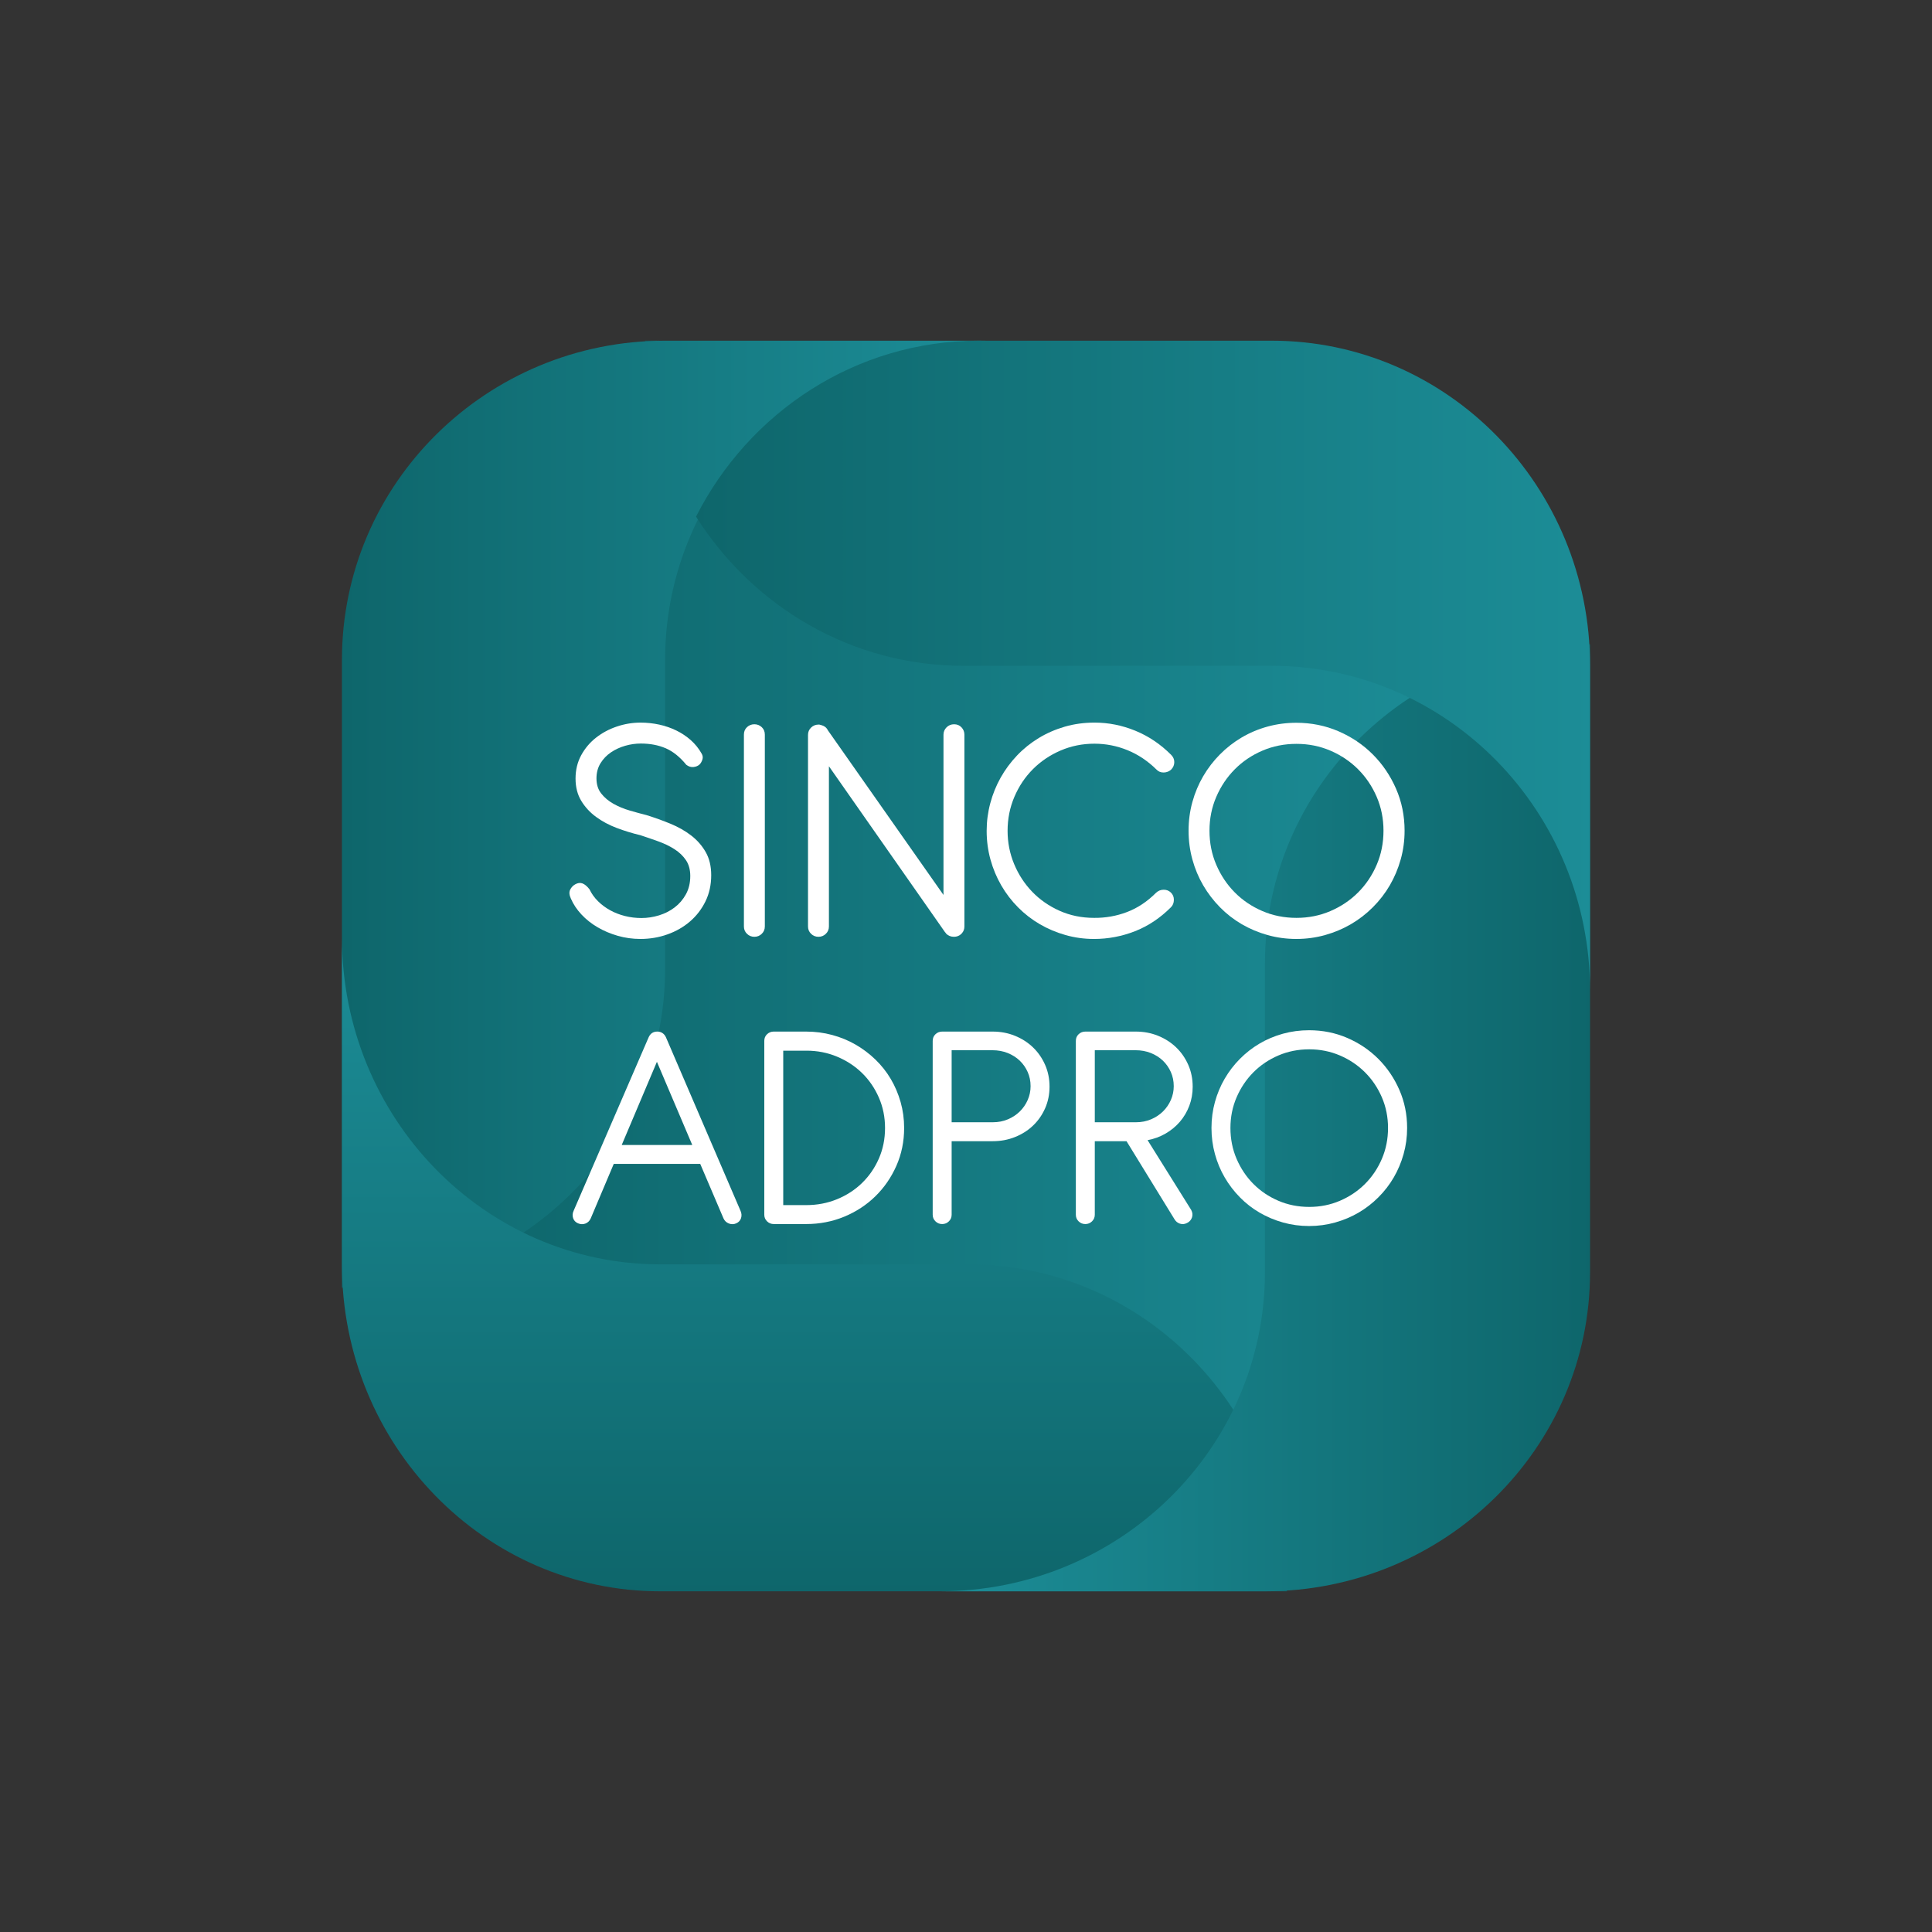<svg xmlns="http://www.w3.org/2000/svg" xmlns:xlink="http://www.w3.org/1999/xlink" id="Capa_1" data-name="Capa 1" viewBox="0 0 350 350"><rect x="0" y="0" width="350" height="350" fill="#333333" stroke="none"/><defs><style>      .cls-1 {        fill: url(#Degradado_sin_nombre_6-3);      }      .cls-1, .cls-2, .cls-3, .cls-4, .cls-5, .cls-6, .cls-7, .cls-8 {        stroke-width: 0px;      }      .cls-9 {        clip-path: url(#clippath-2);      }      .cls-2 {        fill: url(#Degradado_sin_nombre_4-2);      }      .cls-10 {        clip-path: url(#clippath-6);      }      .cls-3 {        fill: url(#Degradado_sin_nombre_6-2);      }      .cls-4 {        fill: none;      }      .cls-11 {        clip-path: url(#clippath-7);      }      .cls-12 {        clip-path: url(#clippath-1);      }      .cls-13 {        clip-path: url(#clippath-4);      }      .cls-5 {        fill: url(#Degradado_sin_nombre_4);      }      .cls-6 {        fill: url(#Degradado_sin_nombre_6-4);      }      .cls-14 {        clip-path: url(#clippath);      }      .cls-15 {        clip-path: url(#clippath-3);      }      .cls-7 {        fill: #fff;      }      .cls-16 {        clip-path: url(#clippath-5);      }      .cls-8 {        fill: url(#Degradado_sin_nombre_6);      }    </style><clipPath id="clippath"><rect class="cls-4" x="61.947" y="61.72" width="226.106" height="226.56"></rect></clipPath><clipPath id="clippath-1"><rect class="cls-4" x="84.451" y="86.262" width="181.098" height="177.476"></rect></clipPath><linearGradient id="Degradado_sin_nombre_6" data-name="Degradado sin nombre 6" x1=".124" y1="-1.14" x2=".656" y2="-1.14" gradientTransform="translate(42.264 -212.744) scale(340.108 -340.108)" gradientUnits="userSpaceOnUse"><stop offset="0" stop-color="#0e666b"></stop><stop offset="0" stop-color="#0e666b"></stop><stop offset="1" stop-color="#1c8d97"></stop><stop offset="1" stop-color="#1c8d97"></stop></linearGradient><clipPath id="clippath-2"><path class="cls-4" d="M120.492,61.72c-32.334,0-58.545,25.881-58.545,57.806v113.753c32.333,0,58.545-25.88,58.545-57.806v-55.947c0-31.925,26.211-57.806,58.544-57.806h-58.544Z"></path></clipPath><linearGradient id="Degradado_sin_nombre_6-2" data-name="Degradado sin nombre 6" x1=".282" y1="-1.873" x2=".814" y2="-1.873" gradientTransform="translate(0 -264.391) scale(219.897 -219.897)" xlink:href="#Degradado_sin_nombre_6"></linearGradient><clipPath id="clippath-3"><path class="cls-4" d="M61.947,229.051c0,32.711,25.824,59.229,57.679,59.229h113.503c0-32.711-25.823-59.229-57.678-59.229h-55.824c-31.855,0-57.679-26.518-57.679-59.229v59.229Z"></path></clipPath><linearGradient id="Degradado_sin_nombre_4" data-name="Degradado sin nombre 4" x1="-1.296" y1=".059" x2="-.763" y2=".059" gradientTransform="translate(160.743) rotate(-90) scale(222.468 -222.468)" gradientUnits="userSpaceOnUse"><stop offset="0" stop-color="#0e666b"></stop><stop offset="1" stop-color="#1c8d97"></stop><stop offset="1" stop-color="#1c8d97"></stop></linearGradient><clipPath id="clippath-4"><path class="cls-4" d="M229.154,174.527v55.946c0,31.925-26.37,57.806-58.9,57.806h58.9c32.529,0,58.899-25.881,58.899-57.806v-113.752c-32.529,0-58.899,25.881-58.899,57.806"></path></clipPath><linearGradient id="Degradado_sin_nombre_4-2" data-name="Degradado sin nombre 4" x1=".617" y1="1.643" x2="1.15" y2="1.643" gradientTransform="translate(424.635 -161.096) rotate(-180) scale(221.231 -221.231)" xlink:href="#Degradado_sin_nombre_4"></linearGradient><clipPath id="clippath-5"><path class="cls-4" d="M116.871,61.72c0,.048.007.094.007.142.917-.044,1.821-.142,2.748-.142h-2.755Z"></path></clipPath><linearGradient id="Degradado_sin_nombre_6-3" data-name="Degradado sin nombre 6" x1="2.652" y1="-94.169" x2="3.185" y2="-94.169" gradientTransform="translate(103.15 -425.354) scale(5.173 -5.173)" xlink:href="#Degradado_sin_nombre_6"></linearGradient><clipPath id="clippath-6"><path class="cls-4" d="M177.305,61.72c-22.306,0-41.616,12.953-51.212,31.873,10.269,16.245,28.114,27.026,48.458,27.026h55.824c31.855,0,57.679,26.37,57.679,58.899v-58.899c0-32.529-25.824-58.899-57.679-58.899h-53.069Z"></path></clipPath><linearGradient id="Degradado_sin_nombre_6-4" data-name="Degradado sin nombre 6" x1=".018" y1="-1.432" x2=".551" y2="-1.432" gradientTransform="translate(120.468 -314.873) scale(304.167 -304.167)" xlink:href="#Degradado_sin_nombre_6"></linearGradient><clipPath id="clippath-7"><rect class="cls-4" x="61.947" y="61.72" width="226.106" height="226.56"></rect></clipPath></defs><g id="ADPRO"><g class="cls-14"><g class="cls-12"><rect class="cls-8" x="84.451" y="86.262" width="181.098" height="177.476"></rect></g><g class="cls-9"><rect class="cls-3" x="61.947" y="61.72" width="117.089" height="171.558"></rect></g><g class="cls-15"><rect class="cls-5" x="61.947" y="169.822" width="171.182" height="118.458"></rect></g><g class="cls-13"><rect class="cls-2" x="170.254" y="116.722" width="117.799" height="171.558"></rect></g><g class="cls-16"><rect class="cls-1" x="116.871" y="61.72" width="2.755" height=".142"></rect></g><g class="cls-10"><rect class="cls-6" x="126.093" y="61.72" width="161.96" height="117.798"></rect></g><g class="cls-11"><path class="cls-7" d="M111.726,149.993c-1.404-.531-2.657-1.203-3.76-2.015-1.103-.812-1.995-1.784-2.677-2.918-.682-1.133-1.023-2.471-1.023-4.015,0-1.564.341-2.973,1.023-4.226.682-1.253,1.579-2.316,2.692-3.188,1.113-.872,2.371-1.544,3.775-2.015,1.403-.471,2.827-.707,4.271-.707,1.162,0,2.296.121,3.399.361,1.102.241,2.135.597,3.098,1.068.963.471,1.834,1.053,2.617,1.744.782.692,1.433,1.499,1.955,2.421.22.361.27.727.15,1.099-.12.371-.291.667-.512.887-.281.261-.647.416-1.098.466s-.887-.085-1.308-.406c-1.163-1.424-2.406-2.422-3.73-2.993-1.323-.571-2.827-.857-4.512-.857-.943,0-1.884.135-2.827.406-.943.271-1.8.667-2.572,1.188-.772.522-1.404,1.178-1.895,1.97-.491.792-.736,1.71-.736,2.752,0,1.103.29,2.021.872,2.752.581.733,1.318,1.349,2.211,1.85.892.501,1.869.907,2.933,1.218,1.063.311,2.076.587,3.038.828,1.484.462,2.933.982,4.347,1.564,1.413.581,2.667,1.293,3.76,2.135,1.093.842,1.97,1.846,2.632,3.008.661,1.163.993,2.557.993,4.181,0,1.744-.346,3.324-1.038,4.737-.692,1.414-1.625,2.627-2.798,3.639-1.173,1.013-2.537,1.795-4.091,2.347-1.554.551-3.184.827-4.888.827-1.424,0-2.798-.191-4.121-.571-1.324-.381-2.542-.897-3.655-1.549-1.113-.652-2.086-1.424-2.918-2.316-.832-.892-1.469-1.85-1.91-2.873-.301-.642-.346-1.178-.135-1.609.21-.431.516-.757.917-.978.461-.261.898-.316,1.309-.166.411.15.837.506,1.278,1.068.381.802.897,1.524,1.549,2.165.651.642,1.389,1.188,2.211,1.639.822.452,1.714.798,2.677,1.038.963.241,1.955.361,2.978.361,1.063,0,2.121-.16,3.174-.481,1.053-.321,2.001-.801,2.842-1.444.842-.642,1.524-1.439,2.045-2.391.521-.952.782-2.05.782-3.294,0-1.143-.261-2.101-.782-2.873-.521-.771-1.214-1.433-2.076-1.985-.862-.552-1.834-1.023-2.917-1.414-1.083-.391-2.176-.767-3.279-1.128-1.444-.341-2.868-.777-4.271-1.308"></path><path class="cls-7" d="M138.556,167.845c0,.522-.186.963-.556,1.324-.371.361-.817.541-1.338.541-.522,0-.969-.18-1.339-.541-.371-.361-.556-.802-.556-1.324v-34.772c0-.541.185-.988.556-1.339.371-.351.817-.527,1.339-.527.521,0,.967.176,1.338.527.371.351.556.797.556,1.339v34.772Z"></path><path class="cls-7" d="M150.167,138.818l-3.159-4.512c-.2-.26-.315-.566-.346-.917-.03-.35.015-.681.135-.993.121-.31.306-.576.556-.797.25-.22.556-.331.918-.331h.15c.2.041.401.101.602.18h.06c.04.041.08.066.12.075.04.01.08.035.12.075l.12.06c.061.041.115.09.166.151.05.06.105.12.166.18l.09.151,21.056,29.99v-29.027c0-.521.185-.968.556-1.339.372-.371.828-.556,1.369-.556s.988.186,1.338.556c.351.371.527.817.527,1.339v34.742c0,.462-.146.863-.436,1.203-.291.341-.656.552-1.098.631-.08.02-.2.03-.36.03-.562,0-1.034-.19-1.414-.571l-.12-.18-.09-.09-21.026-30.05v29.027c0,.522-.186.963-.556,1.324-.371.361-.817.541-1.338.541-.522,0-.969-.18-1.339-.541-.371-.361-.556-.802-.556-1.324v-34.712c0-.522.185-.963.556-1.324.371-.361.817-.541,1.339-.541h.15c.22.041.421.101.602.18h.06c.04.041.08.066.12.075.04.01.08.035.12.075.04,0,.08.02.12.06.221.161.396.372.527.631.131.261.195.542.195.843v5.685Z"></path><path class="cls-7" d="M212.733,138.066c0,.502-.181.943-.541,1.324-.381.361-.838.546-1.369.556-.531.01-.968-.166-1.308-.527-1.585-1.564-3.339-2.737-5.264-3.519-1.925-.782-3.921-1.173-5.986-1.173-2.166,0-4.207.411-6.121,1.233-1.915.822-3.584,1.945-5.008,3.369-1.424,1.424-2.547,3.098-3.368,5.023-.823,1.925-1.233,3.981-1.233,6.167,0,2.105.395,4.111,1.188,6.016.792,1.905,1.884,3.579,3.278,5.023,1.394,1.444,3.048,2.592,4.963,3.444,1.915.853,3.996,1.278,6.242,1.278,2.066.021,4.051-.331,5.956-1.053,1.905-.722,3.659-1.884,5.264-3.489.381-.361.832-.546,1.353-.556.521-.01.962.155,1.323.496.381.361.566.813.557,1.354-.011.541-.186.982-.527,1.323-1.966,1.966-4.141,3.414-6.528,4.347-2.386.932-4.854,1.399-7.4,1.399-1.785,0-3.51-.236-5.173-.707-1.665-.471-3.219-1.128-4.662-1.97-1.444-.843-2.758-1.861-3.941-3.053-1.183-1.193-2.195-2.517-3.038-3.971-.842-1.454-1.494-3.013-1.955-4.678-.461-1.664-.692-3.399-.692-5.203,0-1.704.22-3.379.661-5.024.441-1.644,1.068-3.188,1.88-4.632.812-1.444,1.8-2.777,2.963-4.001,1.163-1.223,2.472-2.275,3.926-3.158,1.454-.882,3.027-1.569,4.722-2.061,1.695-.491,3.494-.737,5.4-.737,2.527,0,4.988.492,7.384,1.474,2.397.982,4.557,2.436,6.482,4.362.381.381.572.822.572,1.323"></path><path class="cls-7" d="M242.466,132.471c2.376,1.023,4.452,2.422,6.227,4.196,1.775,1.775,3.178,3.845,4.211,6.211,1.033,2.366,1.55,4.903,1.55,7.61,0,1.805-.236,3.545-.707,5.219-.471,1.675-1.128,3.234-1.97,4.677s-1.865,2.767-3.068,3.971c-1.203,1.203-2.527,2.226-3.971,3.068-1.444.842-3.004,1.499-4.677,1.97-1.675.471-3.415.707-5.219.707s-3.544-.236-5.219-.707c-1.675-.471-3.234-1.128-4.677-1.97-1.444-.842-2.758-1.865-3.941-3.068-1.183-1.203-2.195-2.527-3.038-3.971-.842-1.444-1.494-3.003-1.955-4.677-.461-1.674-.692-3.414-.692-5.219s.231-3.539.692-5.204c.461-1.664,1.113-3.218,1.955-4.662.842-1.444,1.855-2.762,3.038-3.955,1.183-1.193,2.497-2.216,3.941-3.068,1.444-.853,3.003-1.509,4.677-1.97,1.675-.461,3.414-.692,5.219-.692,2.707,0,5.249.512,7.625,1.534M228.69,135.991c-1.915.823-3.58,1.945-4.993,3.369-1.414,1.424-2.532,3.088-3.354,4.993-.823,1.906-1.233,3.951-1.233,6.136,0,2.207.41,4.267,1.233,6.182.822,1.915,1.94,3.585,3.354,5.008,1.413,1.424,3.078,2.547,4.993,3.369,1.915.823,3.975,1.233,6.181,1.233,2.186,0,4.236-.41,6.151-1.233,1.915-.822,3.585-1.945,5.008-3.369,1.424-1.423,2.546-3.093,3.369-5.008.822-1.915,1.233-3.975,1.233-6.182,0-2.185-.412-4.231-1.233-6.136-.823-1.905-1.945-3.569-3.369-4.993-1.424-1.424-3.094-2.546-5.008-3.369-1.915-.822-3.965-1.233-6.151-1.233-2.207,0-4.267.411-6.181,1.233"></path><path class="cls-7" d="M126.852,210.853h-15.664l-4.168,9.861c-.2.454-.518.768-.954.94-.436.172-.89.159-1.362-.041-.454-.2-.749-.518-.885-.954s-.105-.872.095-1.308l13.594-31.437c.308-.69.835-1.035,1.58-1.035.345,0,.654.091.926.273.273.182.481.436.627.762l13.512,31.437c.199.454.231.895.095,1.321-.136.427-.422.741-.858.94-.436.199-.881.213-1.335.041-.454-.172-.781-.477-.98-.913l-4.223-9.889ZM112.632,207.421h12.776l-6.402-15.064-6.374,15.064Z"></path><path class="cls-7" d="M146.03,186.881c1.635,0,3.21.204,4.727.613,1.516.408,2.929.99,4.236,1.743,1.308.754,2.506,1.658,3.596,2.711,1.09,1.053,2.017,2.225,2.779,3.514.762,1.29,1.357,2.684,1.784,4.181.426,1.498.64,3.065.64,4.699,0,2.452-.468,4.736-1.403,6.851-.936,2.116-2.207,3.959-3.814,5.53-1.607,1.571-3.487,2.801-5.639,3.691-2.152.89-4.454,1.335-6.906,1.335h-5.857c-.472,0-.876-.164-1.212-.49s-.504-.726-.504-1.199v-31.491c0-.49.168-.894.504-1.212.336-.317.74-.477,1.212-.477h5.857ZM146.112,190.34h-4.222v27.977h4.168c1.979,0,3.837-.354,5.571-1.063,1.734-.708,3.246-1.689,4.536-2.942,1.29-1.253,2.306-2.728,3.051-4.426.744-1.698,1.117-3.546,1.117-5.544,0-1.961-.373-3.795-1.117-5.503-.745-1.707-1.757-3.187-3.037-4.44-1.281-1.253-2.788-2.243-4.522-2.969s-3.583-1.09-5.544-1.09"></path><path class="cls-7" d="M172.399,206.74v13.321c0,.473-.168.872-.504,1.199-.336.327-.74.49-1.212.49-.473,0-.876-.164-1.212-.49-.337-.326-.504-.726-.504-1.199v-31.491c0-.49.167-.894.504-1.212.336-.317.74-.477,1.212-.477h9.153c1.434,0,2.778.255,4.031.763s2.343,1.208,3.269,2.097c.926.89,1.657,1.944,2.193,3.16.535,1.217.803,2.534.803,3.95s-.268,2.728-.803,3.936c-.536,1.208-1.267,2.252-2.193,3.133-.926.881-2.016,1.571-3.269,2.07-1.253.5-2.597.749-4.031.749h-7.437ZM172.399,190.259v13.049h7.464c.981,0,1.888-.177,2.724-.531.835-.354,1.557-.831,2.166-1.43.608-.599,1.085-1.294,1.43-2.084.344-.79.518-1.62.518-2.493,0-.926-.177-1.784-.531-2.574-.354-.79-.835-1.476-1.444-2.057-.609-.581-1.335-1.039-2.179-1.376-.845-.336-1.757-.504-2.738-.504h-7.409Z"></path><path class="cls-7" d="M216.067,196.851c0,1.235-.204,2.393-.613,3.473-.409,1.08-.977,2.043-1.703,2.888-.726.845-1.589,1.558-2.588,2.138-.999.582-2.088.981-3.269,1.199l7.9,12.64c.254.473.3.936.136,1.389-.164.454-.463.781-.899.981-.418.218-.84.259-1.267.122-.427-.136-.759-.404-.994-.803l-8.69-14.138h-5.748v13.321c0,.473-.168.872-.504,1.199-.336.327-.74.49-1.212.49-.473,0-.876-.164-1.212-.49-.336-.326-.504-.726-.504-1.199v-31.491c0-.49.168-.894.504-1.212.336-.317.74-.477,1.212-.477h9.153c1.434,0,2.778.255,4.031.763s2.343,1.208,3.269,2.097c.926.89,1.657,1.944,2.193,3.16.535,1.217.803,2.534.803,3.95M198.333,190.259v13.049h7.464c.981,0,1.888-.177,2.724-.531.835-.354,1.557-.831,2.166-1.43.608-.599,1.085-1.294,1.43-2.084.344-.79.518-1.62.518-2.493,0-.926-.177-1.784-.531-2.574-.354-.79-.835-1.476-1.444-2.057-.609-.581-1.335-1.039-2.179-1.376-.845-.336-1.757-.504-2.738-.504h-7.409Z"></path><path class="cls-7" d="M244.058,188.025c2.152.926,4.032,2.193,5.639,3.8,1.607,1.607,2.878,3.483,3.814,5.626.935,2.143,1.403,4.44,1.403,6.892,0,1.635-.213,3.21-.64,4.727-.426,1.516-1.021,2.928-1.784,4.236-.763,1.308-1.689,2.506-2.779,3.596-1.089,1.09-2.289,2.016-3.596,2.779-1.308.762-2.72,1.358-4.236,1.784-1.517.426-3.092.64-4.727.64s-3.21-.213-4.726-.64c-1.516-.426-2.929-1.022-4.236-1.784-1.308-.763-2.498-1.689-3.569-2.779-1.072-1.089-1.988-2.288-2.751-3.596-.763-1.308-1.354-2.719-1.771-4.236-.418-1.516-.626-3.092-.626-4.727s.208-3.205.626-4.712c.417-1.507,1.008-2.915,1.771-4.223.762-1.308,1.679-2.502,2.751-3.583,1.071-1.08,2.261-2.006,3.569-2.778,1.307-.772,2.719-1.366,4.236-1.784,1.516-.417,3.091-.627,4.726-.627,2.451,0,4.754.463,6.906,1.389M231.581,191.212c-1.734.745-3.242,1.762-4.522,3.051-1.28,1.29-2.293,2.797-3.037,4.522-.745,1.725-1.117,3.578-1.117,5.557,0,1.998.372,3.864,1.117,5.598.744,1.734,1.757,3.247,3.037,4.536,1.281,1.29,2.788,2.307,4.522,3.051,1.734.745,3.6,1.117,5.598,1.117,1.979,0,3.836-.372,5.571-1.117,1.734-.744,3.245-1.761,4.536-3.051,1.289-1.289,2.306-2.801,3.051-4.536.744-1.734,1.117-3.6,1.117-5.598,0-1.979-.373-3.832-1.117-5.557-.745-1.725-1.762-3.233-3.051-4.522-1.29-1.289-2.802-2.306-4.536-3.051-1.735-.744-3.591-1.117-5.571-1.117-1.998,0-3.864.372-5.598,1.117"></path></g></g></g></svg>